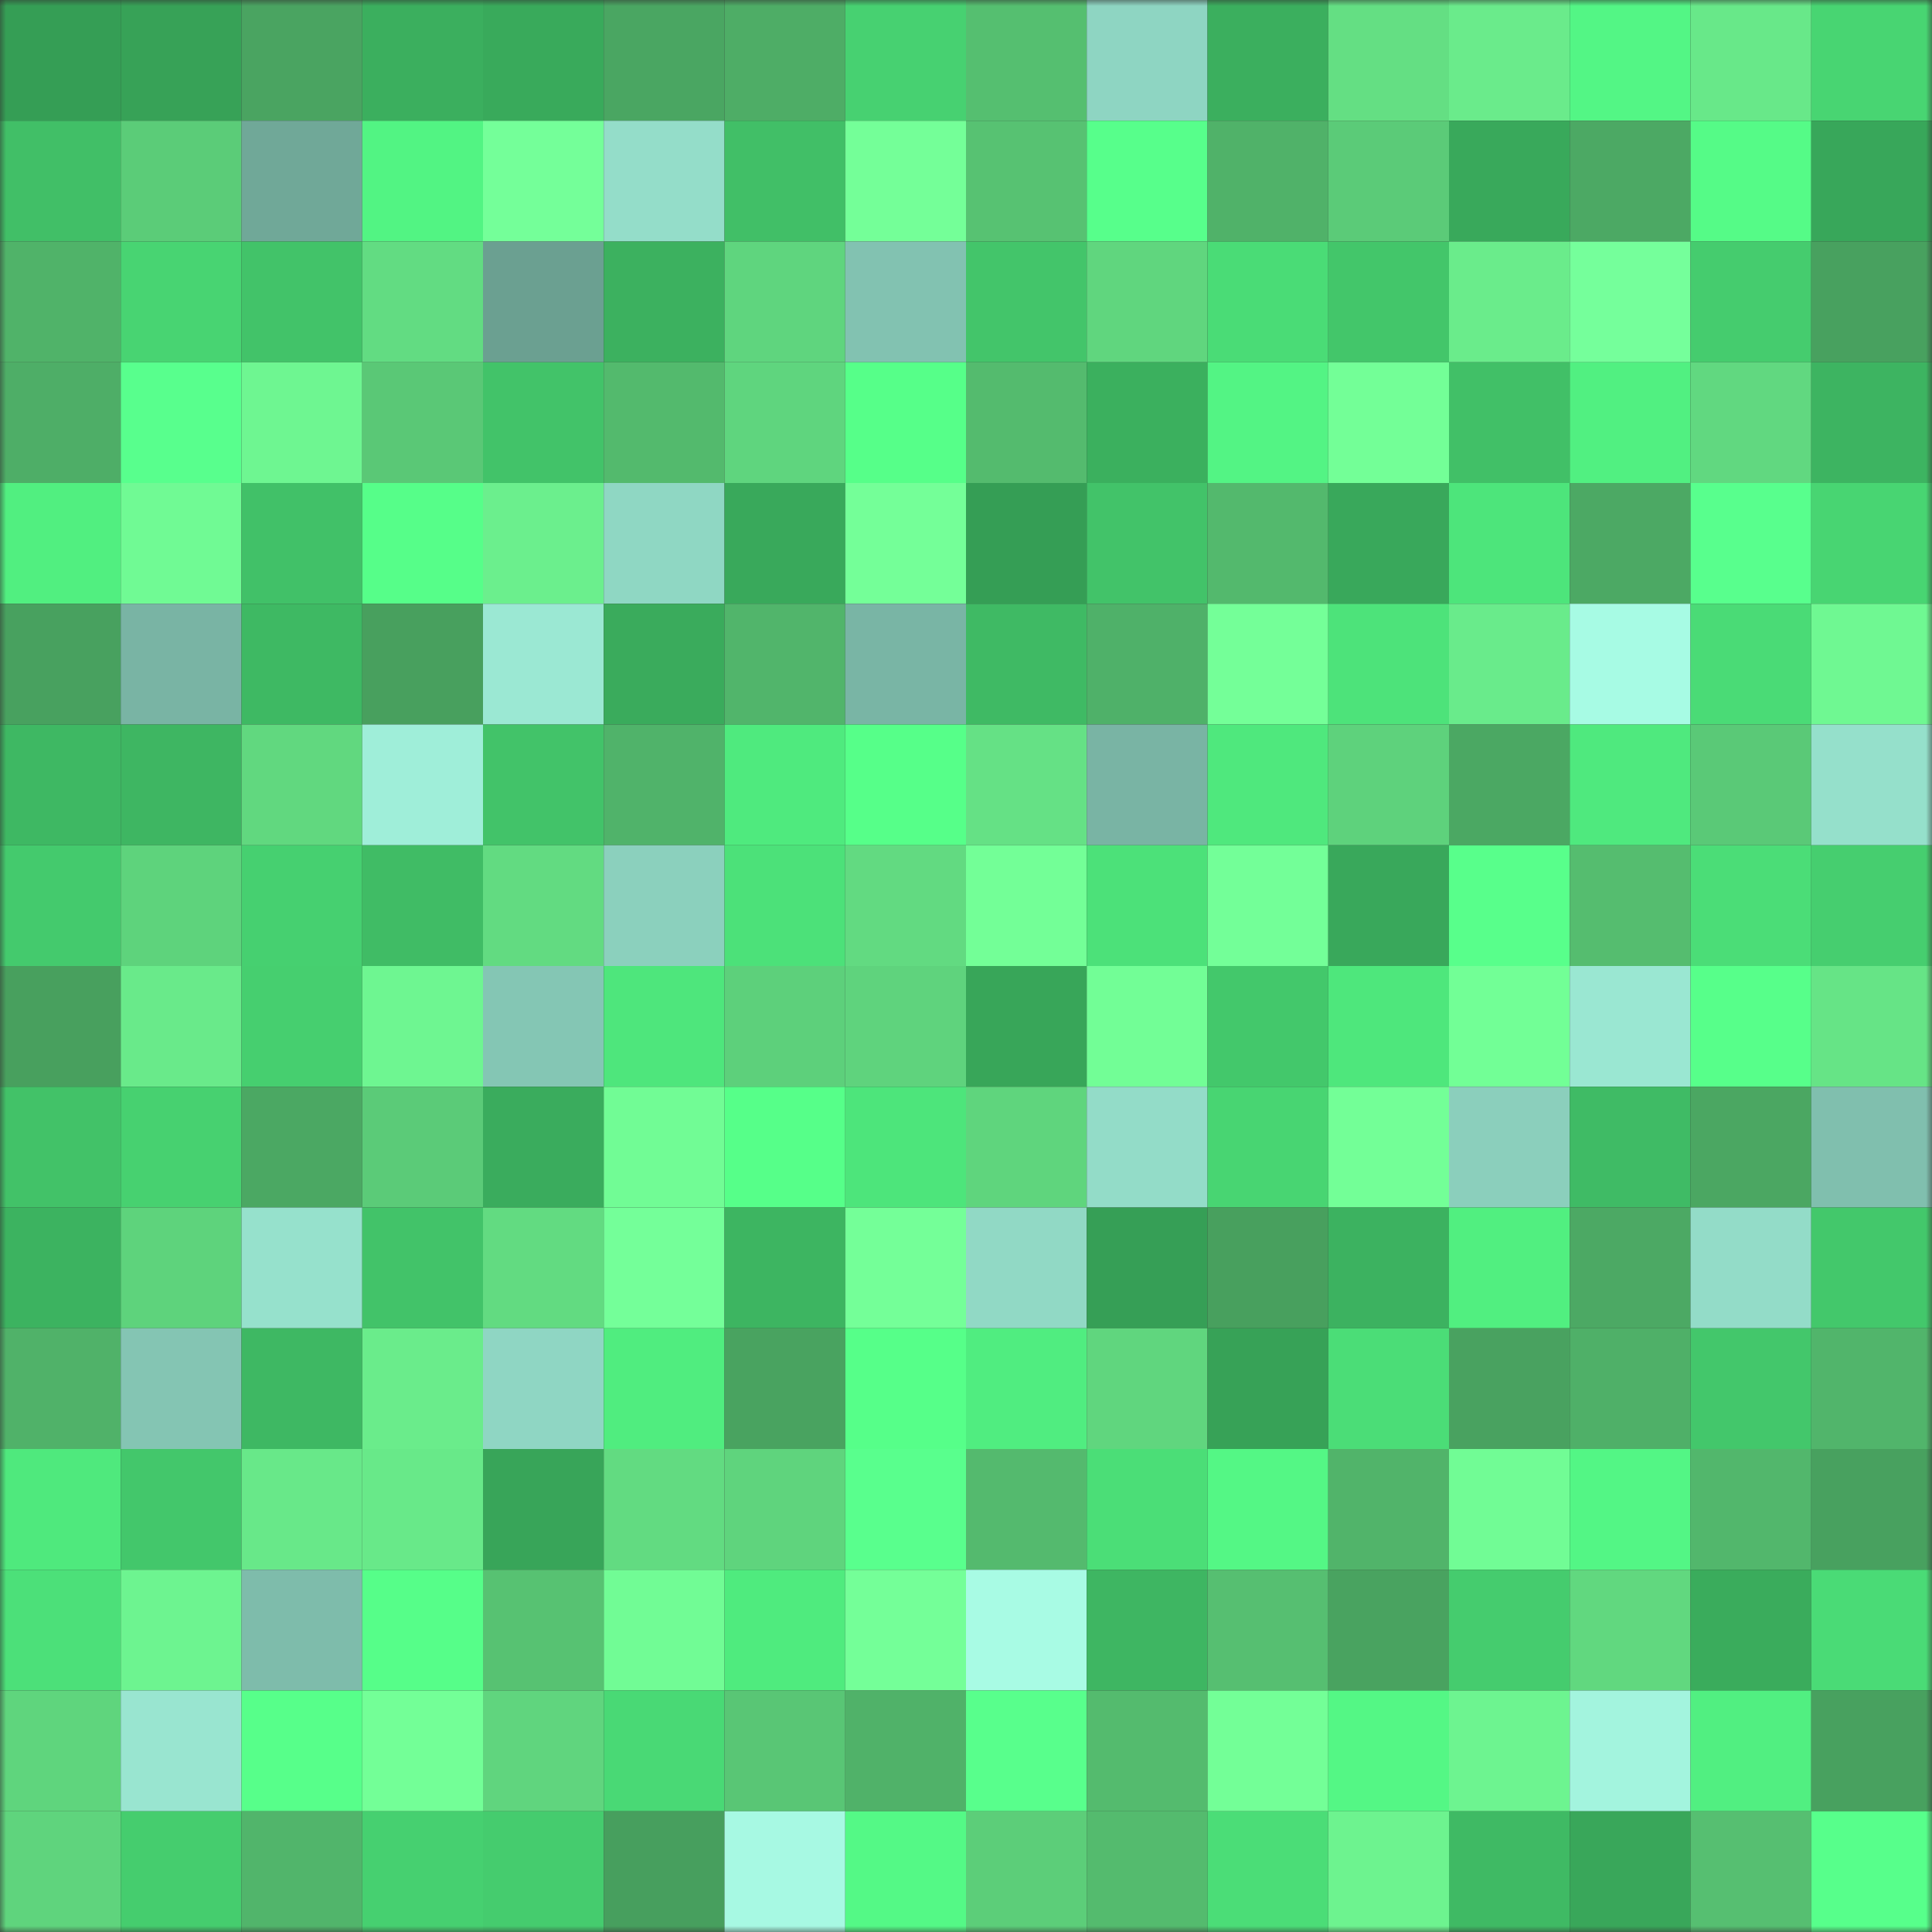 <svg viewBox="0 0 160 160" fill="none" role="img" xmlns="http://www.w3.org/2000/svg" width="240" height="240" name="lens%2Colgert.lens"><rect x="0" y="0" width="160" height="160" fill="#333333" stroke="none"/><mask id="14240767" mask-type="alpha" maskUnits="userSpaceOnUse" x="0" y="0" width="160" height="160"><rect width="160" height="160" fill="#FFFFFF"></rect></mask><g mask="url(#14240767)"><rect x="0" y="0" width="10" height="10" fill="#359e55"></rect><rect x="10" y="0" width="10" height="10" fill="#37a257"></rect><rect x="20" y="0" width="10" height="10" fill="#4aa461"></rect><rect x="30" y="0" width="10" height="10" fill="#3baf5e"></rect><rect x="40" y="0" width="10" height="10" fill="#39aa5b"></rect><rect x="50" y="0" width="10" height="10" fill="#4aa662"></rect><rect x="60" y="0" width="10" height="10" fill="#4ead66"></rect><rect x="70" y="0" width="10" height="10" fill="#47d171"></rect><rect x="80" y="0" width="10" height="10" fill="#55bf70"></rect><rect x="90" y="0" width="10" height="10" fill="#8ed5c2"></rect><rect x="100" y="0" width="10" height="10" fill="#3baf5e"></rect><rect x="110" y="0" width="10" height="10" fill="#64df83"></rect><rect x="120" y="0" width="10" height="10" fill="#6aeb8b"></rect><rect x="130" y="0" width="10" height="10" fill="#53f685"></rect><rect x="140" y="0" width="10" height="10" fill="#68e889"></rect><rect x="150" y="0" width="10" height="10" fill="#48d572"></rect><rect x="0" y="10" width="10" height="10" fill="#41bf67"></rect><rect x="10" y="10" width="10" height="10" fill="#5bcc78"></rect><rect x="20" y="10" width="10" height="10" fill="#70a898"></rect><rect x="30" y="10" width="10" height="10" fill="#52f483"></rect><rect x="40" y="10" width="10" height="10" fill="#74ff99"></rect><rect x="50" y="10" width="10" height="10" fill="#94ddc9"></rect><rect x="60" y="10" width="10" height="10" fill="#41bf67"></rect><rect x="70" y="10" width="10" height="10" fill="#74ff98"></rect><rect x="80" y="10" width="10" height="10" fill="#57c272"></rect><rect x="90" y="10" width="10" height="10" fill="#57ff8b"></rect><rect x="100" y="10" width="10" height="10" fill="#50b269"></rect><rect x="110" y="10" width="10" height="10" fill="#5bcb78"></rect><rect x="120" y="10" width="10" height="10" fill="#39a95b"></rect><rect x="130" y="10" width="10" height="10" fill="#4ca964"></rect><rect x="140" y="10" width="10" height="10" fill="#55fb87"></rect><rect x="150" y="10" width="10" height="10" fill="#38a75a"></rect><rect x="0" y="20" width="10" height="10" fill="#50b369"></rect><rect x="10" y="20" width="10" height="10" fill="#48d472"></rect><rect x="20" y="20" width="10" height="10" fill="#42c369"></rect><rect x="30" y="20" width="10" height="10" fill="#62dc82"></rect><rect x="40" y="20" width="10" height="10" fill="#6ba091"></rect><rect x="50" y="20" width="10" height="10" fill="#3cb15f"></rect><rect x="60" y="20" width="10" height="10" fill="#5fd57e"></rect><rect x="70" y="20" width="10" height="10" fill="#82c2b1"></rect><rect x="80" y="20" width="10" height="10" fill="#43c56a"></rect><rect x="90" y="20" width="10" height="10" fill="#60d67e"></rect><rect x="100" y="20" width="10" height="10" fill="#4adc76"></rect><rect x="110" y="20" width="10" height="10" fill="#43c66a"></rect><rect x="120" y="20" width="10" height="10" fill="#6aec8b"></rect><rect x="130" y="20" width="10" height="10" fill="#75ff9b"></rect><rect x="140" y="20" width="10" height="10" fill="#45cc6e"></rect><rect x="150" y="20" width="10" height="10" fill="#48a15f"></rect><rect x="0" y="30" width="10" height="10" fill="#4eae67"></rect><rect x="10" y="30" width="10" height="10" fill="#58ff8d"></rect><rect x="20" y="30" width="10" height="10" fill="#6ef691"></rect><rect x="30" y="30" width="10" height="10" fill="#5ac876"></rect><rect x="40" y="30" width="10" height="10" fill="#42c369"></rect><rect x="50" y="30" width="10" height="10" fill="#53ba6d"></rect><rect x="60" y="30" width="10" height="10" fill="#5fd57e"></rect><rect x="70" y="30" width="10" height="10" fill="#56ff89"></rect><rect x="80" y="30" width="10" height="10" fill="#54bb6e"></rect><rect x="90" y="30" width="10" height="10" fill="#3bb05e"></rect><rect x="100" y="30" width="10" height="10" fill="#53f484"></rect><rect x="110" y="30" width="10" height="10" fill="#73ff97"></rect><rect x="120" y="30" width="10" height="10" fill="#41c067"></rect><rect x="130" y="30" width="10" height="10" fill="#51f081"></rect><rect x="140" y="30" width="10" height="10" fill="#61d880"></rect><rect x="150" y="30" width="10" height="10" fill="#3db461"></rect><rect x="0" y="40" width="10" height="10" fill="#51ef80"></rect><rect x="10" y="40" width="10" height="10" fill="#70fa94"></rect><rect x="20" y="40" width="10" height="10" fill="#41c168"></rect><rect x="30" y="40" width="10" height="10" fill="#56fe89"></rect><rect x="40" y="40" width="10" height="10" fill="#6bef8d"></rect><rect x="50" y="40" width="10" height="10" fill="#8fd7c3"></rect><rect x="60" y="40" width="10" height="10" fill="#39a95b"></rect><rect x="70" y="40" width="10" height="10" fill="#74ff98"></rect><rect x="80" y="40" width="10" height="10" fill="#359e55"></rect><rect x="90" y="40" width="10" height="10" fill="#42c369"></rect><rect x="100" y="40" width="10" height="10" fill="#53b96d"></rect><rect x="110" y="40" width="10" height="10" fill="#39a85b"></rect><rect x="120" y="40" width="10" height="10" fill="#4de57b"></rect><rect x="130" y="40" width="10" height="10" fill="#4ca964"></rect><rect x="140" y="40" width="10" height="10" fill="#58ff8d"></rect><rect x="150" y="40" width="10" height="10" fill="#48d572"></rect><rect x="0" y="50" width="10" height="10" fill="#48a15f"></rect><rect x="10" y="50" width="10" height="10" fill="#79b4a4"></rect><rect x="20" y="50" width="10" height="10" fill="#3eb963"></rect><rect x="30" y="50" width="10" height="10" fill="#48a05e"></rect><rect x="40" y="50" width="10" height="10" fill="#9be8d3"></rect><rect x="50" y="50" width="10" height="10" fill="#3aab5c"></rect><rect x="60" y="50" width="10" height="10" fill="#51b56b"></rect><rect x="70" y="50" width="10" height="10" fill="#79b5a5"></rect><rect x="80" y="50" width="10" height="10" fill="#3fba64"></rect><rect x="90" y="50" width="10" height="10" fill="#4fb169"></rect><rect x="100" y="50" width="10" height="10" fill="#74ff98"></rect><rect x="110" y="50" width="10" height="10" fill="#4de37a"></rect><rect x="120" y="50" width="10" height="10" fill="#69eb8b"></rect><rect x="130" y="50" width="10" height="10" fill="#a7fbe4"></rect><rect x="140" y="50" width="10" height="10" fill="#4adb76"></rect><rect x="150" y="50" width="10" height="10" fill="#6ff892"></rect><rect x="0" y="60" width="10" height="10" fill="#3eb863"></rect><rect x="10" y="60" width="10" height="10" fill="#3eb662"></rect><rect x="20" y="60" width="10" height="10" fill="#61d87f"></rect><rect x="30" y="60" width="10" height="10" fill="#9feed9"></rect><rect x="40" y="60" width="10" height="10" fill="#42c369"></rect><rect x="50" y="60" width="10" height="10" fill="#50b36a"></rect><rect x="60" y="60" width="10" height="10" fill="#4fea7e"></rect><rect x="70" y="60" width="10" height="10" fill="#56ff89"></rect><rect x="80" y="60" width="10" height="10" fill="#65e185"></rect><rect x="90" y="60" width="10" height="10" fill="#79b4a4"></rect><rect x="100" y="60" width="10" height="10" fill="#4fe87d"></rect><rect x="110" y="60" width="10" height="10" fill="#5ed27c"></rect><rect x="120" y="60" width="10" height="10" fill="#4ba863"></rect><rect x="130" y="60" width="10" height="10" fill="#4fe97e"></rect><rect x="140" y="60" width="10" height="10" fill="#5ac977"></rect><rect x="150" y="60" width="10" height="10" fill="#95e0cb"></rect><rect x="0" y="70" width="10" height="10" fill="#44ca6d"></rect><rect x="10" y="70" width="10" height="10" fill="#5ed37c"></rect><rect x="20" y="70" width="10" height="10" fill="#46d070"></rect><rect x="30" y="70" width="10" height="10" fill="#40bc65"></rect><rect x="40" y="70" width="10" height="10" fill="#62db81"></rect><rect x="50" y="70" width="10" height="10" fill="#8bd0bd"></rect><rect x="60" y="70" width="10" height="10" fill="#4ce179"></rect><rect x="70" y="70" width="10" height="10" fill="#62da81"></rect><rect x="80" y="70" width="10" height="10" fill="#73ff97"></rect><rect x="90" y="70" width="10" height="10" fill="#4ce179"></rect><rect x="100" y="70" width="10" height="10" fill="#73ff98"></rect><rect x="110" y="70" width="10" height="10" fill="#39a85b"></rect><rect x="120" y="70" width="10" height="10" fill="#58ff8b"></rect><rect x="130" y="70" width="10" height="10" fill="#55bd6f"></rect><rect x="140" y="70" width="10" height="10" fill="#4bdd77"></rect><rect x="150" y="70" width="10" height="10" fill="#46ce6f"></rect><rect x="0" y="80" width="10" height="10" fill="#48a05e"></rect><rect x="10" y="80" width="10" height="10" fill="#69ea8a"></rect><rect x="20" y="80" width="10" height="10" fill="#46cf6f"></rect><rect x="30" y="80" width="10" height="10" fill="#6ef691"></rect><rect x="40" y="80" width="10" height="10" fill="#84c6b4"></rect><rect x="50" y="80" width="10" height="10" fill="#4ee67c"></rect><rect x="60" y="80" width="10" height="10" fill="#5dd07b"></rect><rect x="70" y="80" width="10" height="10" fill="#5fd37d"></rect><rect x="80" y="80" width="10" height="10" fill="#38a659"></rect><rect x="90" y="80" width="10" height="10" fill="#72fe96"></rect><rect x="100" y="80" width="10" height="10" fill="#43c86b"></rect><rect x="110" y="80" width="10" height="10" fill="#4ee77c"></rect><rect x="120" y="80" width="10" height="10" fill="#72ff96"></rect><rect x="130" y="80" width="10" height="10" fill="#9ae7d2"></rect><rect x="140" y="80" width="10" height="10" fill="#57ff8a"></rect><rect x="150" y="80" width="10" height="10" fill="#66e486"></rect><rect x="0" y="90" width="10" height="10" fill="#42c268"></rect><rect x="10" y="90" width="10" height="10" fill="#47d170"></rect><rect x="20" y="90" width="10" height="10" fill="#4ba863"></rect><rect x="30" y="90" width="10" height="10" fill="#5bcb78"></rect><rect x="40" y="90" width="10" height="10" fill="#3aac5d"></rect><rect x="50" y="90" width="10" height="10" fill="#71fc95"></rect><rect x="60" y="90" width="10" height="10" fill="#56ff89"></rect><rect x="70" y="90" width="10" height="10" fill="#4de57b"></rect><rect x="80" y="90" width="10" height="10" fill="#5fd57d"></rect><rect x="90" y="90" width="10" height="10" fill="#93dcc8"></rect><rect x="100" y="90" width="10" height="10" fill="#48d572"></rect><rect x="110" y="90" width="10" height="10" fill="#73ff97"></rect><rect x="120" y="90" width="10" height="10" fill="#8bcfbc"></rect><rect x="130" y="90" width="10" height="10" fill="#3fbb65"></rect><rect x="140" y="90" width="10" height="10" fill="#4ba762"></rect><rect x="150" y="90" width="10" height="10" fill="#80bfae"></rect><rect x="0" y="100" width="10" height="10" fill="#3cb360"></rect><rect x="10" y="100" width="10" height="10" fill="#5ed37c"></rect><rect x="20" y="100" width="10" height="10" fill="#96e1cc"></rect><rect x="30" y="100" width="10" height="10" fill="#42c369"></rect><rect x="40" y="100" width="10" height="10" fill="#62db81"></rect><rect x="50" y="100" width="10" height="10" fill="#74ff99"></rect><rect x="60" y="100" width="10" height="10" fill="#3db561"></rect><rect x="70" y="100" width="10" height="10" fill="#74ff98"></rect><rect x="80" y="100" width="10" height="10" fill="#91d9c5"></rect><rect x="90" y="100" width="10" height="10" fill="#369f56"></rect><rect x="100" y="100" width="10" height="10" fill="#48a05e"></rect><rect x="110" y="100" width="10" height="10" fill="#3cb260"></rect><rect x="120" y="100" width="10" height="10" fill="#51ef80"></rect><rect x="130" y="100" width="10" height="10" fill="#4ca964"></rect><rect x="140" y="100" width="10" height="10" fill="#93dcc8"></rect><rect x="150" y="100" width="10" height="10" fill="#43c86b"></rect><rect x="0" y="110" width="10" height="10" fill="#50b269"></rect><rect x="10" y="110" width="10" height="10" fill="#84c5b3"></rect><rect x="20" y="110" width="10" height="10" fill="#3eb863"></rect><rect x="30" y="110" width="10" height="10" fill="#6aec8b"></rect><rect x="40" y="110" width="10" height="10" fill="#8fd6c3"></rect><rect x="50" y="110" width="10" height="10" fill="#50ed7f"></rect><rect x="60" y="110" width="10" height="10" fill="#49a360"></rect><rect x="70" y="110" width="10" height="10" fill="#56ff89"></rect><rect x="80" y="110" width="10" height="10" fill="#50ed80"></rect><rect x="90" y="110" width="10" height="10" fill="#60d67e"></rect><rect x="100" y="110" width="10" height="10" fill="#37a257"></rect><rect x="110" y="110" width="10" height="10" fill="#4bdd77"></rect><rect x="120" y="110" width="10" height="10" fill="#49a260"></rect><rect x="130" y="110" width="10" height="10" fill="#4fb068"></rect><rect x="140" y="110" width="10" height="10" fill="#43c76b"></rect><rect x="150" y="110" width="10" height="10" fill="#51b56b"></rect><rect x="0" y="120" width="10" height="10" fill="#4fe97d"></rect><rect x="10" y="120" width="10" height="10" fill="#43c76b"></rect><rect x="20" y="120" width="10" height="10" fill="#68e889"></rect><rect x="30" y="120" width="10" height="10" fill="#68e989"></rect><rect x="40" y="120" width="10" height="10" fill="#38a559"></rect><rect x="50" y="120" width="10" height="10" fill="#62db81"></rect><rect x="60" y="120" width="10" height="10" fill="#5fd47d"></rect><rect x="70" y="120" width="10" height="10" fill="#59ff8d"></rect><rect x="80" y="120" width="10" height="10" fill="#54ba6e"></rect><rect x="90" y="120" width="10" height="10" fill="#4bde77"></rect><rect x="100" y="120" width="10" height="10" fill="#54f785"></rect><rect x="110" y="120" width="10" height="10" fill="#51b46a"></rect><rect x="120" y="120" width="10" height="10" fill="#71fc95"></rect><rect x="130" y="120" width="10" height="10" fill="#53f685"></rect><rect x="140" y="120" width="10" height="10" fill="#52b76c"></rect><rect x="150" y="120" width="10" height="10" fill="#48a15f"></rect><rect x="0" y="130" width="10" height="10" fill="#4ce079"></rect><rect x="10" y="130" width="10" height="10" fill="#6df490"></rect><rect x="20" y="130" width="10" height="10" fill="#7ebcab"></rect><rect x="30" y="130" width="10" height="10" fill="#56fe89"></rect><rect x="40" y="130" width="10" height="10" fill="#57c272"></rect><rect x="50" y="130" width="10" height="10" fill="#71fc95"></rect><rect x="60" y="130" width="10" height="10" fill="#4feb7e"></rect><rect x="70" y="130" width="10" height="10" fill="#74ff98"></rect><rect x="80" y="130" width="10" height="10" fill="#a8fbe4"></rect><rect x="90" y="130" width="10" height="10" fill="#3eb662"></rect><rect x="100" y="130" width="10" height="10" fill="#56bf71"></rect><rect x="110" y="130" width="10" height="10" fill="#49a360"></rect><rect x="120" y="130" width="10" height="10" fill="#45cc6e"></rect><rect x="130" y="130" width="10" height="10" fill="#61d87f"></rect><rect x="140" y="130" width="10" height="10" fill="#3aac5c"></rect><rect x="150" y="130" width="10" height="10" fill="#4adb76"></rect><rect x="0" y="140" width="10" height="10" fill="#5fd57d"></rect><rect x="10" y="140" width="10" height="10" fill="#99e5d0"></rect><rect x="20" y="140" width="10" height="10" fill="#57ff8a"></rect><rect x="30" y="140" width="10" height="10" fill="#73ff97"></rect><rect x="40" y="140" width="10" height="10" fill="#60d57e"></rect><rect x="50" y="140" width="10" height="10" fill="#49d975"></rect><rect x="60" y="140" width="10" height="10" fill="#59c675"></rect><rect x="70" y="140" width="10" height="10" fill="#50b269"></rect><rect x="80" y="140" width="10" height="10" fill="#58ff8c"></rect><rect x="90" y="140" width="10" height="10" fill="#54bb6e"></rect><rect x="100" y="140" width="10" height="10" fill="#73ff97"></rect><rect x="110" y="140" width="10" height="10" fill="#54f785"></rect><rect x="120" y="140" width="10" height="10" fill="#6df490"></rect><rect x="130" y="140" width="10" height="10" fill="#a3f4de"></rect><rect x="140" y="140" width="10" height="10" fill="#51ef81"></rect><rect x="150" y="140" width="10" height="10" fill="#48a15f"></rect><rect x="0" y="150" width="10" height="10" fill="#5fd47d"></rect><rect x="10" y="150" width="10" height="10" fill="#45cd6e"></rect><rect x="20" y="150" width="10" height="10" fill="#51b56b"></rect><rect x="30" y="150" width="10" height="10" fill="#46d070"></rect><rect x="40" y="150" width="10" height="10" fill="#45cc6e"></rect><rect x="50" y="150" width="10" height="10" fill="#479f5e"></rect><rect x="60" y="150" width="10" height="10" fill="#a7f9e3"></rect><rect x="70" y="150" width="10" height="10" fill="#54f986"></rect><rect x="80" y="150" width="10" height="10" fill="#5cce79"></rect><rect x="90" y="150" width="10" height="10" fill="#54bb6e"></rect><rect x="100" y="150" width="10" height="10" fill="#4bdd77"></rect><rect x="110" y="150" width="10" height="10" fill="#6df38f"></rect><rect x="120" y="150" width="10" height="10" fill="#3fba64"></rect><rect x="130" y="150" width="10" height="10" fill="#39a75a"></rect><rect x="140" y="150" width="10" height="10" fill="#56bf71"></rect><rect x="150" y="150" width="10" height="10" fill="#57ff8b"></rect></g></svg>